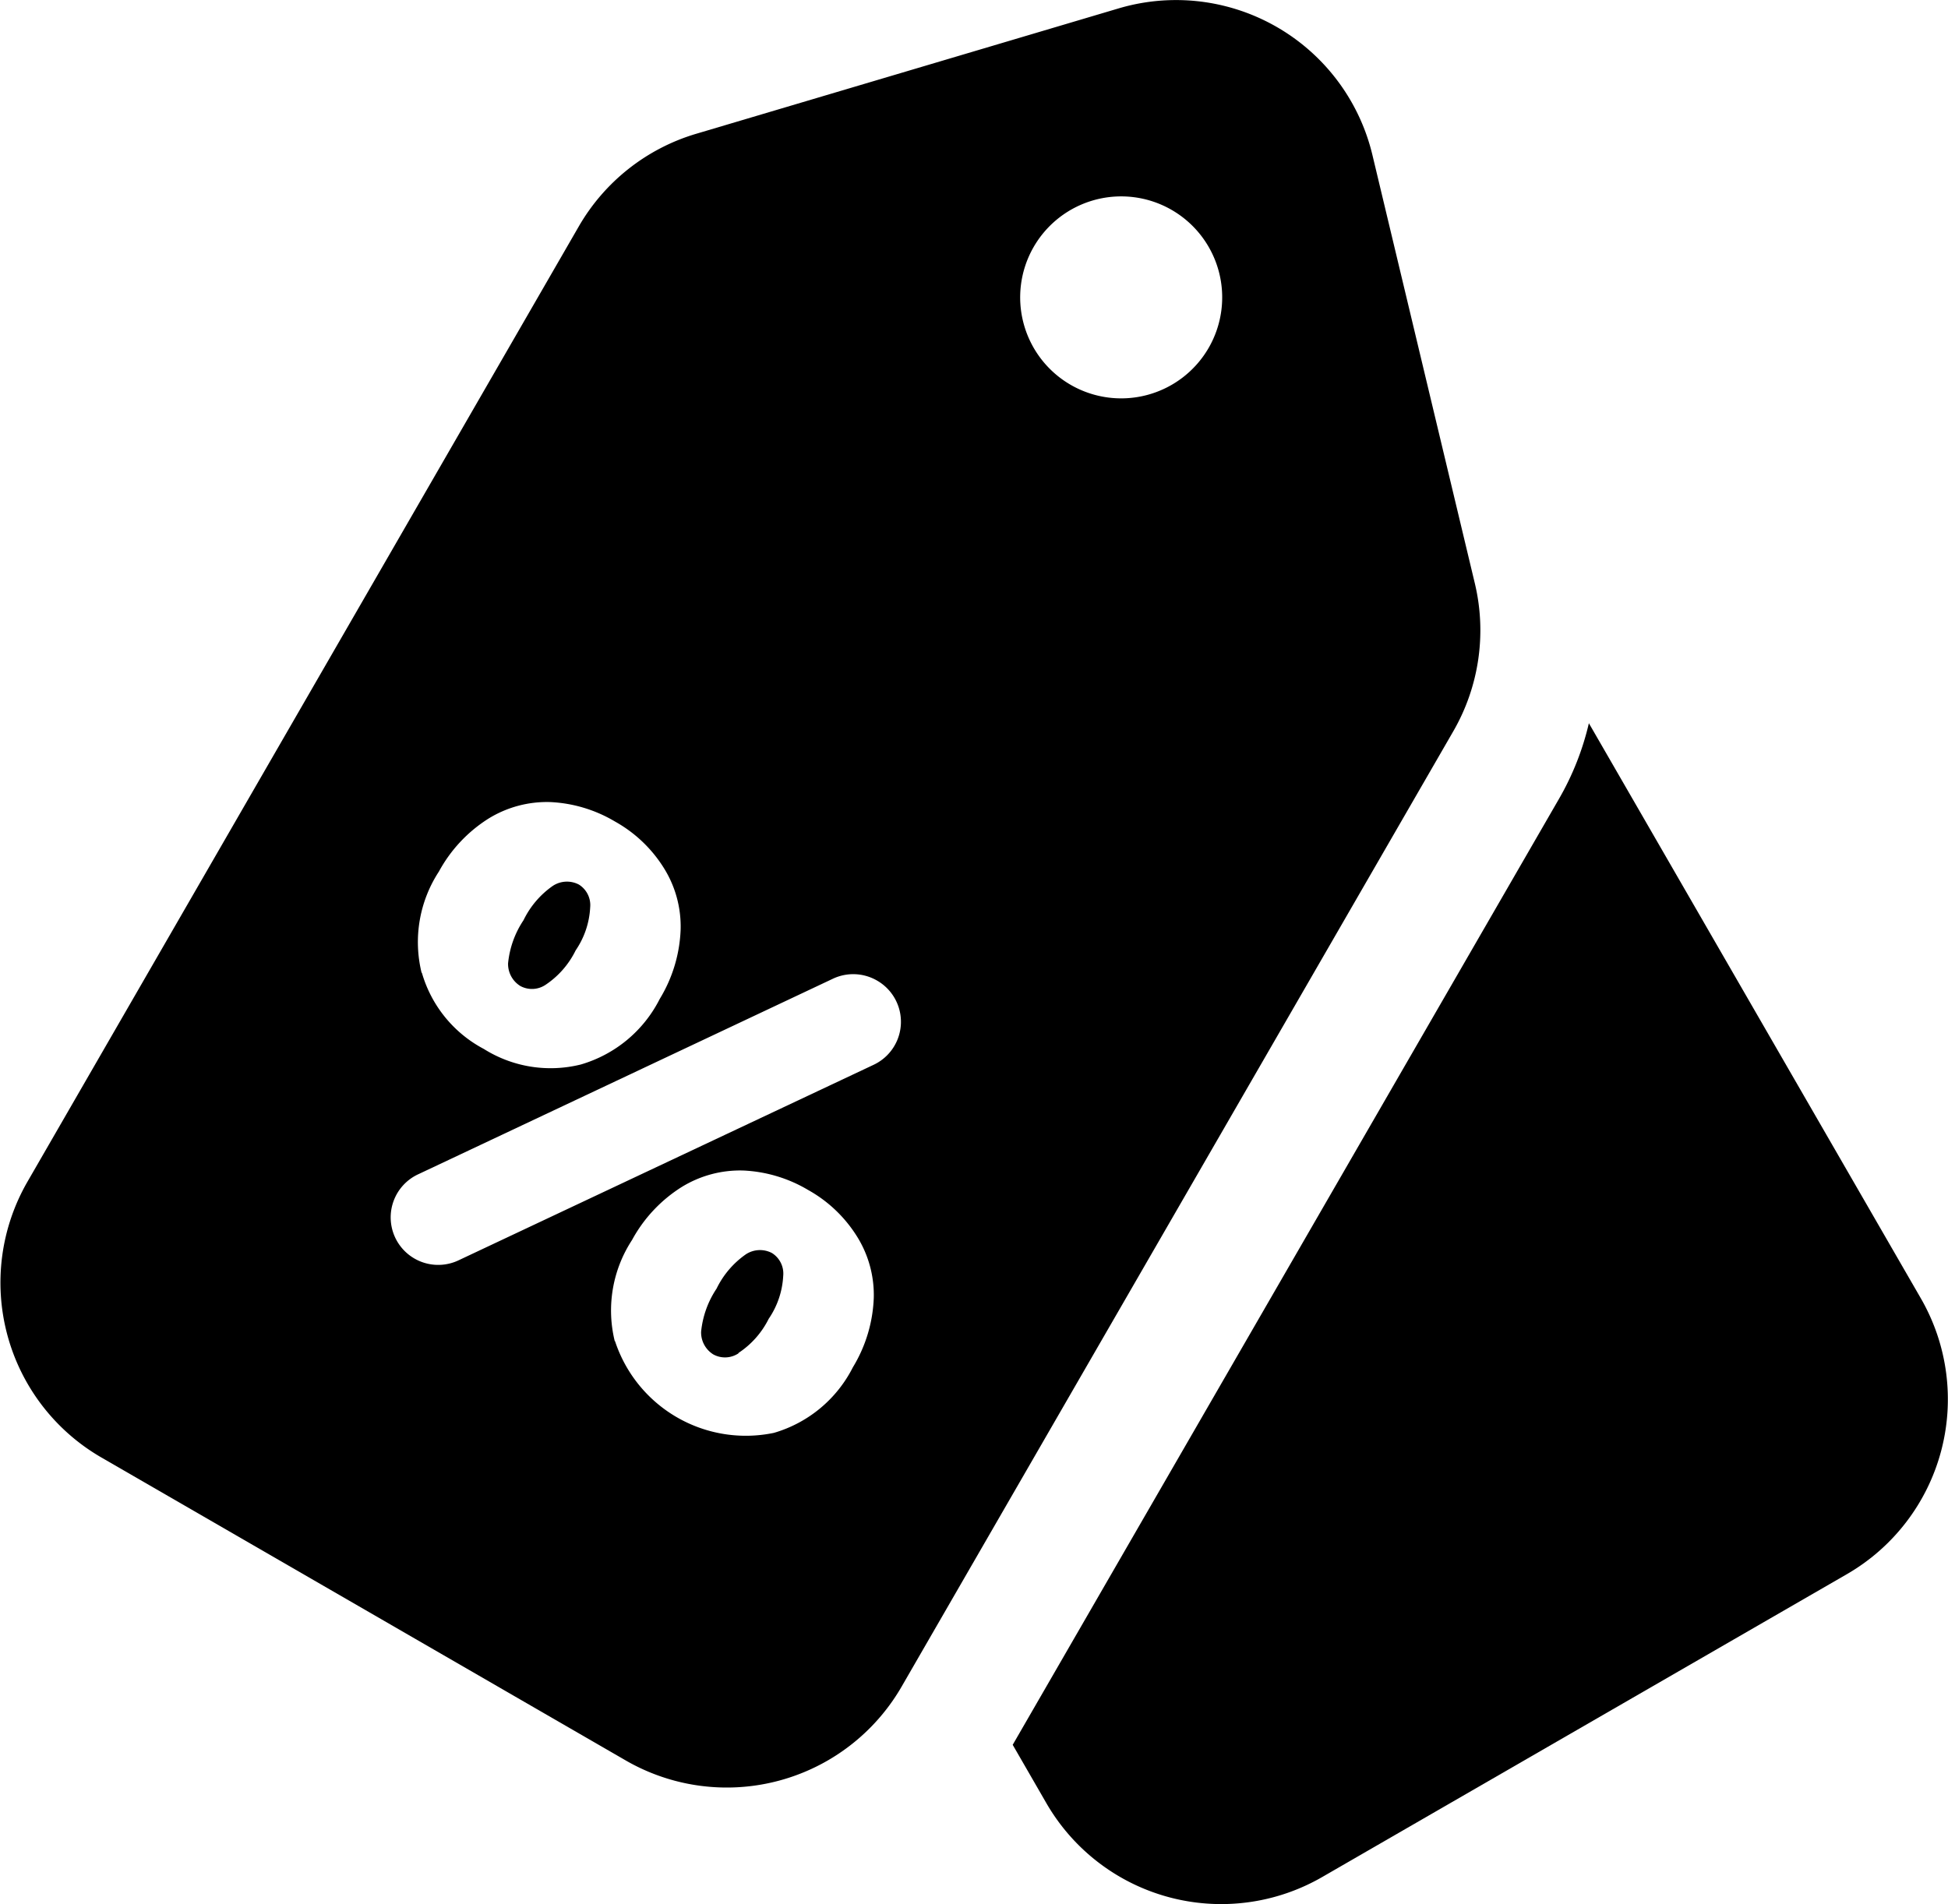 <svg xmlns="http://www.w3.org/2000/svg" width="18.649" height="18.232" viewBox="0 0 18.649 18.232">
  <g id="Group_6078" data-name="Group 6078" transform="translate(-163 -1317)">
    <path id="Path_2580" data-name="Path 2580" d="M18.071,9.862a2.644,2.644,0,0,1-.286.724l-5.23,9.058.322.558a1.933,1.933,0,0,0,2.641.708l5.023-2.9a1.934,1.934,0,0,0,.708-2.641Z" transform="translate(160.14 1314.063)" fill-rule="evenodd"/>
    <path id="Path_2581" data-name="Path 2581" d="M16.448,8.143a1.934,1.934,0,0,1-.206,1.417l-5.281,9.147a1.933,1.933,0,0,1-2.641.708L3.3,16.514a1.934,1.934,0,0,1-.708-2.641L7.87,4.726a1.933,1.933,0,0,1,1.124-.887l4.042-1.2a1.933,1.933,0,0,1,2.431,1.4ZM13.9,5.889a.967.967,0,1,1-.354-1.321A.967.967,0,0,1,13.9,5.889ZM6.368,11.873a1.2,1.2,0,0,0,.593.729,1.2,1.2,0,0,0,.928.149,1.234,1.234,0,0,0,.756-.628,1.374,1.374,0,0,0,.2-.665,1.055,1.055,0,0,0-.164-.594,1.291,1.291,0,0,0-.465-.44,1.33,1.33,0,0,0-.619-.186,1.065,1.065,0,0,0-.591.158,1.375,1.375,0,0,0-.475.507,1.234,1.234,0,0,0-.166.969Zm4.357.074a.455.455,0,0,0-.421-.018L6.337,13.8a.455.455,0,1,0,.388.823l3.967-1.869A.455.455,0,0,0,10.725,11.947Zm-3.175.042a.233.233,0,0,1-.24.01.248.248,0,0,1-.117-.217.9.9,0,0,1,.148-.413.855.855,0,0,1,.281-.329.246.246,0,0,1,.249-.012.232.232,0,0,1,.108.219.8.8,0,0,1-.139.411.838.838,0,0,1-.29.331ZM8.217,15.4a1.318,1.318,0,0,0,1.521.878,1.234,1.234,0,0,0,.756-.628,1.375,1.375,0,0,0,.2-.665,1.055,1.055,0,0,0-.164-.593,1.293,1.293,0,0,0-.465-.44,1.331,1.331,0,0,0-.619-.186,1.065,1.065,0,0,0-.591.158,1.374,1.374,0,0,0-.475.507,1.233,1.233,0,0,0-.166.968Zm1.181.117a.233.233,0,0,1-.24.01.248.248,0,0,1-.117-.217.9.9,0,0,1,.148-.413.857.857,0,0,1,.281-.329.246.246,0,0,1,.249-.012.232.232,0,0,1,.108.219.8.8,0,0,1-.139.411A.838.838,0,0,1,9.4,15.512Z" transform="translate(160.671 1314.442)" fill-rule="evenodd"/>
  </g>
</svg>
